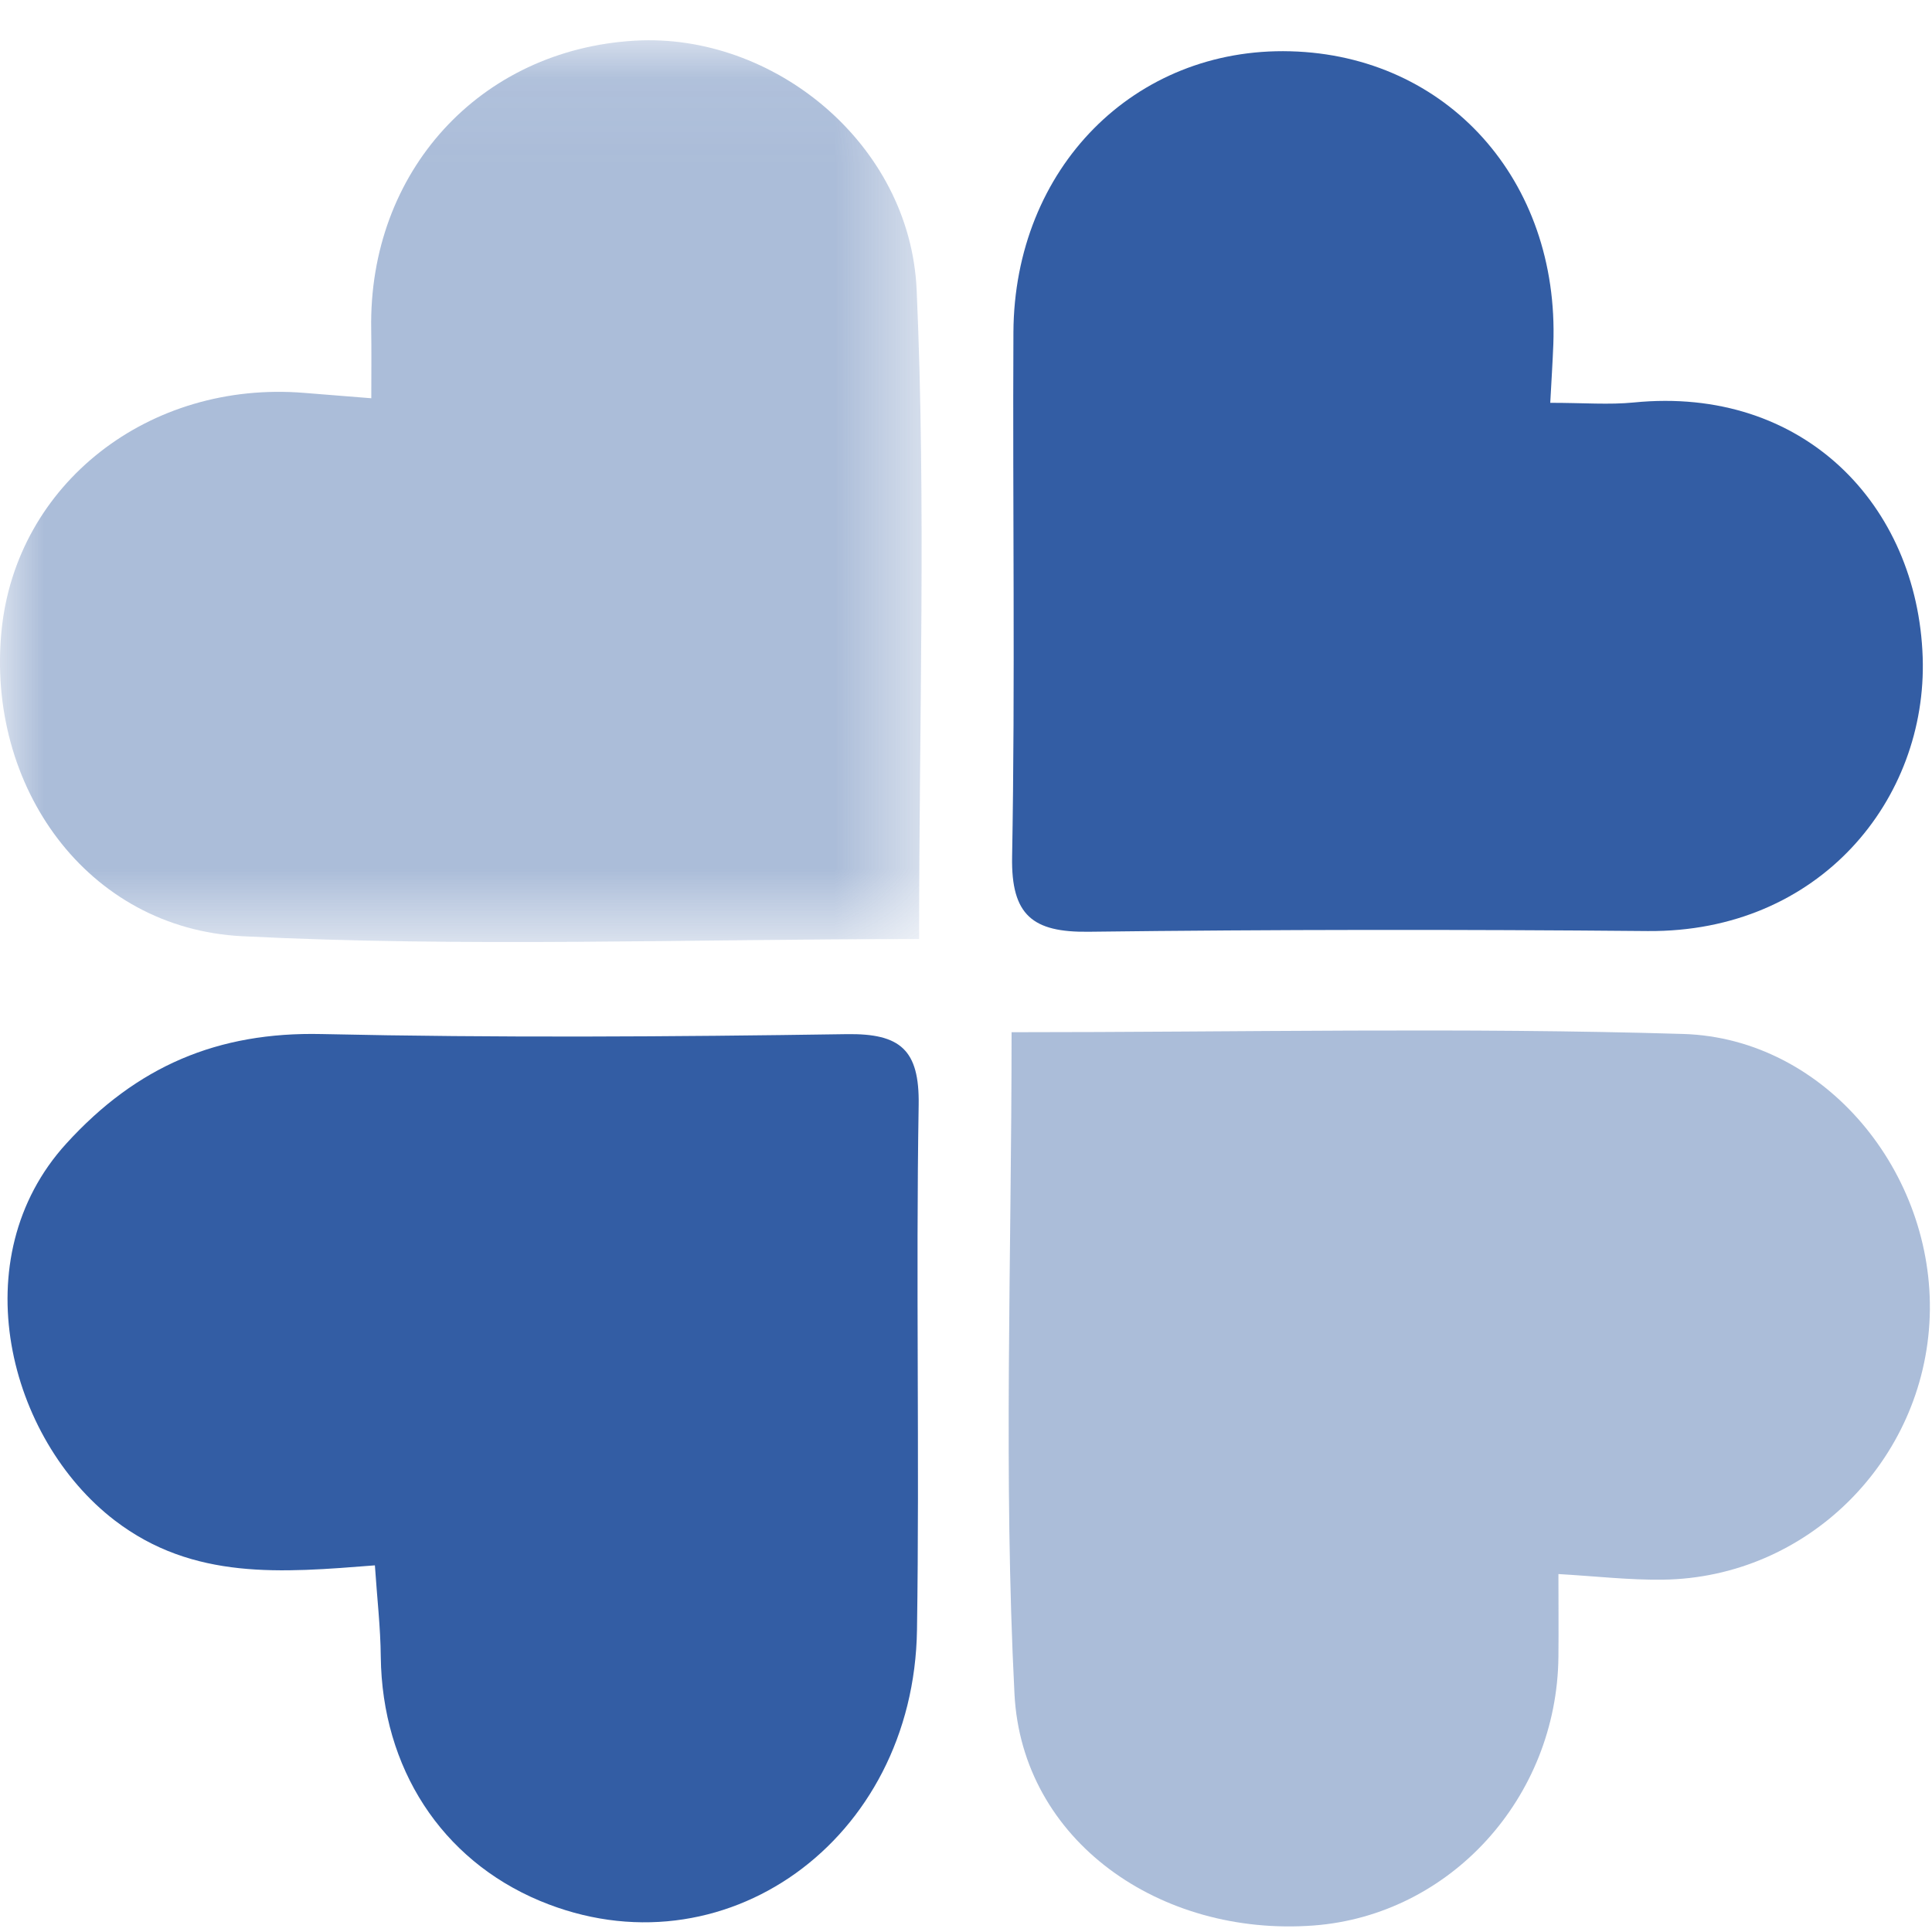 <svg width="22px" height="22px" viewBox="0 0 22 22" version="1.1" xmlns="http://www.w3.org/2000/svg" xmlns:xlink="http://www.w3.org/1999/xlink">
    <defs>
        <polygon id="path-1" points="0 0.064 10.494 0.064 10.494 10.332 0 10.332"></polygon>
    </defs>
    <g id="Serviços" stroke="none" stroke-width="1" fill="none" fill-rule="evenodd" opacity="0.8">
        <g id="Desktop---Loterias---Principal" transform="translate(-570, -195)">
            <g id="Group-7" transform="translate(215, 162)">
                <g id="Group-2">
                    <g id="Group-11" transform="translate(342, 33)">
                        <g id="Group-10" transform="translate(13, 0)">
                            <g id="Group-3" transform="translate(0, 0.395)">
                                <mask id="mask-2" fill="white">
                                    <use xlink:href="#path-1"></use>
                                </mask>
                                <g id="Clip-2"></g>
                                <path d="M10.466,10.298 C7.83,10.298 5.289,10.393 2.759,10.266 C0.989,10.177 -0.161,8.556 0.018,6.781 C0.186,5.115 1.694,3.934 3.466,4.079 C3.698,4.098 3.93,4.117 4.228,4.14 C4.228,3.856 4.231,3.605 4.227,3.354 C4.196,1.559 5.464,0.17 7.231,0.068 C8.804,-0.023 10.364,1.238 10.438,2.905 C10.546,5.333 10.466,7.769 10.466,10.298" id="Fill-1" fill="#96ACCF" mask="url(#mask-2)"></path>
                            </g>
                            <path d="M11.519,11.754 C14.147,11.754 16.66,11.698 19.169,11.774 C20.785,11.824 22.032,13.355 21.974,14.992 C21.915,16.638 20.575,17.967 18.935,17.988 C18.55,17.993 18.165,17.948 17.746,17.924 C17.746,18.249 17.749,18.557 17.746,18.864 C17.731,20.472 16.512,21.81 14.957,21.926 C13.211,22.056 11.637,20.961 11.552,19.288 C11.426,16.814 11.519,14.328 11.519,11.754" id="Fill-4" fill="#96ACCF"></path>
                            <path d="M4.269,17.825 C3.21,17.908 2.201,17.999 1.306,17.313 C0.096,16.385 -0.436,14.329 0.755,13.022 C1.557,12.141 2.479,11.748 3.665,11.775 C5.656,11.819 7.65,11.806 9.642,11.776 C10.253,11.767 10.471,11.954 10.461,12.582 C10.428,14.573 10.472,16.566 10.442,18.558 C10.407,20.966 8.227,22.515 6.147,21.645 C5.025,21.175 4.351,20.131 4.336,18.867 C4.333,18.533 4.294,18.199 4.269,17.825" id="Fill-6" fill="#00358D"></path>
                            <path d="M17.653,4.587 C18.036,4.587 18.323,4.611 18.605,4.583 C20.536,4.391 21.835,5.751 21.894,7.484 C21.948,9.1 20.723,10.619 18.762,10.602 C16.64,10.583 14.517,10.584 12.395,10.61 C11.761,10.618 11.513,10.424 11.525,9.757 C11.561,7.766 11.53,5.774 11.54,3.783 C11.55,1.915 12.917,0.537 14.693,0.584 C16.48,0.631 17.757,2.054 17.688,3.922 C17.68,4.126 17.667,4.329 17.653,4.587" id="Fill-8" fill="#00358D"></path>
                        </g>
                    </g>
                </g>
            </g>
        </g>
    </g>
</svg>
